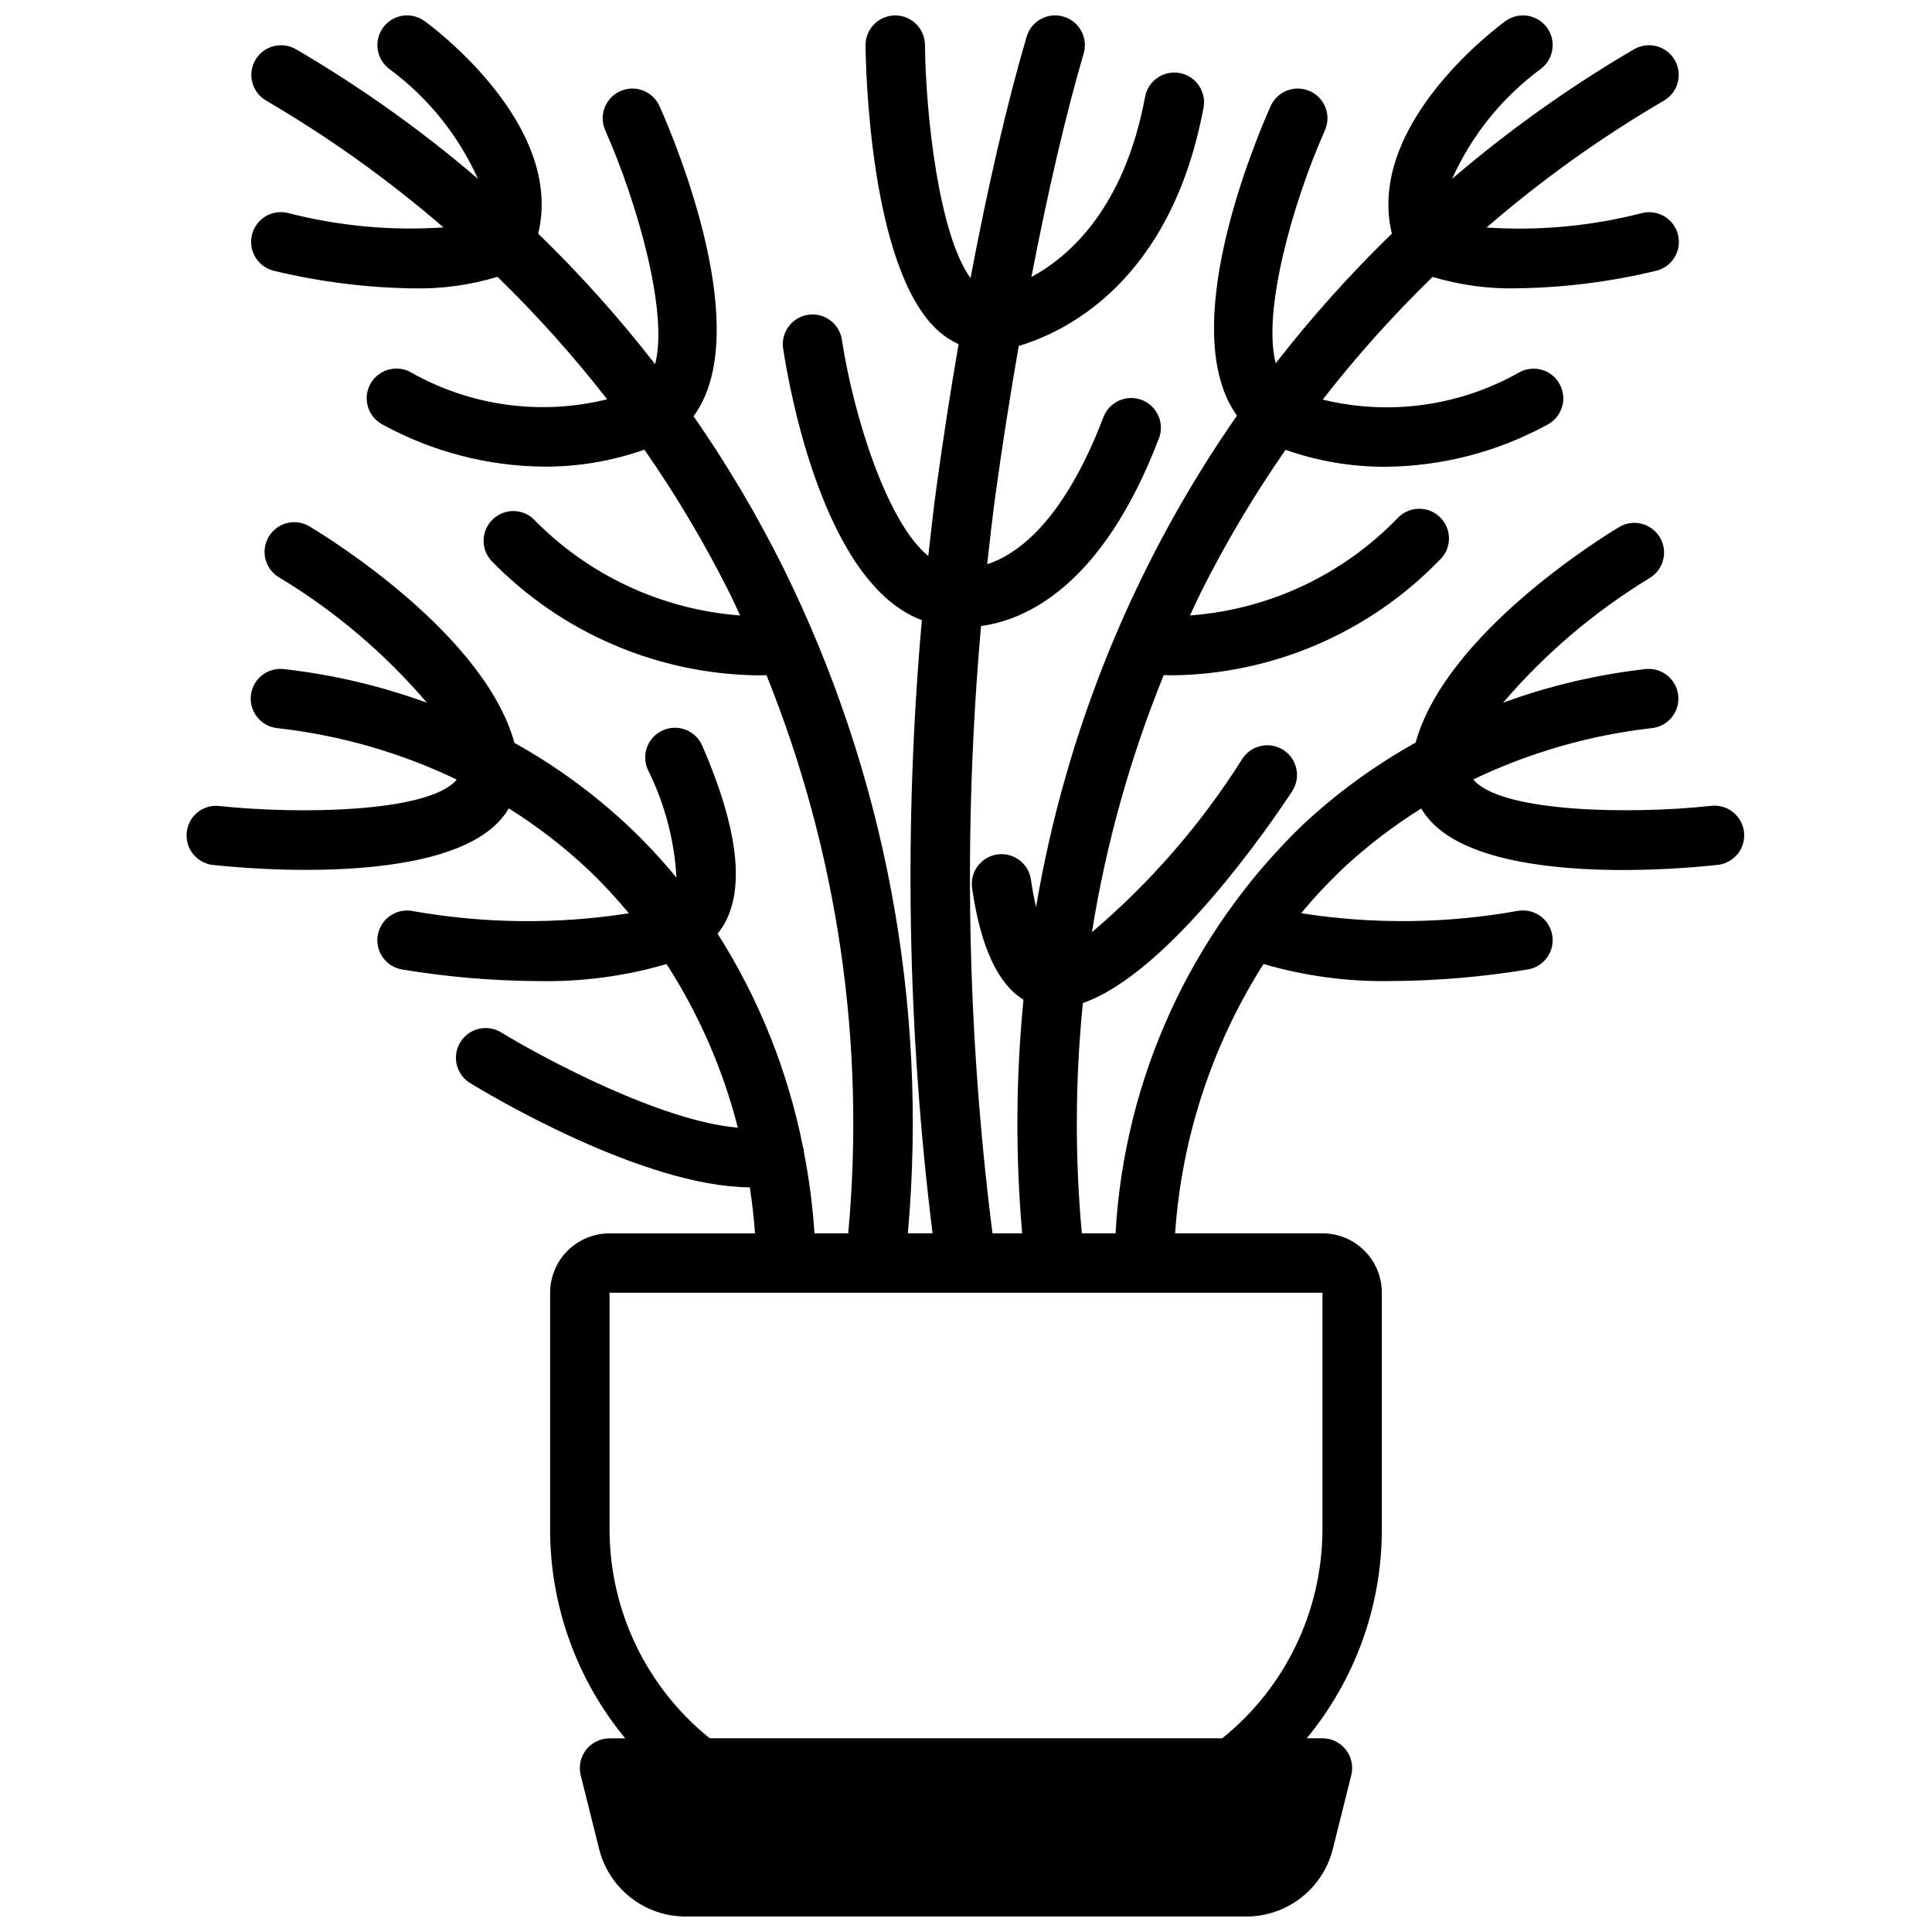<?xml version="1.0" encoding="UTF-8"?>
<!-- Uploaded to: SVG Find, www.svgrepo.com, Generator: SVG Find Mixer Tools -->
<svg width="800px" height="800px" version="1.1" viewBox="144 144 512 512" xmlns="http://www.w3.org/2000/svg">
 <defs>
  <clipPath id="a">
   <path d="m193 148.09h414v503.81h-414z"/>
  </clipPath>
 </defs>
 <g clip-path="url(#a)">
  <path d="m200.47 373.23c8.223 0.852 16.48 1.285 24.742 1.297 18.301 0 41.094-2.363 50.965-12.77v0.004c1.012-1.078 1.906-2.258 2.66-3.527 7.43 4.648 14.395 10 20.797 15.988 3.91 3.711 7.59 7.652 11.023 11.809-19.035 2.973-38.43 2.766-57.395-0.617-4.281-0.762-8.371 2.086-9.137 6.367-0.766 4.277 2.082 8.371 6.363 9.133 12.023 2 24.188 3.031 36.379 3.086 11.418 0.211 22.805-1.312 33.77-4.516 8.598 13.336 14.977 27.973 18.895 43.352-20.035-1.629-51.012-18.105-62.723-25.238h-0.004c-3.711-2.269-8.555-1.098-10.824 2.613-2.266 3.711-1.098 8.555 2.613 10.824 4.992 3.055 45.848 27.473 74.121 27.621 0.691 4.598 1.125 8.73 1.363 12.203h-38.547c-4.176 0-8.18 1.656-11.133 4.609s-4.613 6.957-4.613 11.133v62.977c0.059 20.121 7.094 39.594 19.91 55.105h-4.164c-2.426 0-4.715 1.117-6.207 3.027-1.492 1.914-2.019 4.406-1.43 6.758l4.887 19.562c1.281 5.106 4.234 9.637 8.387 12.875 4.152 3.238 9.266 4.996 14.531 4.992h148.59c5.269 0.004 10.387-1.758 14.539-5 4.148-3.238 7.102-7.773 8.379-12.883l4.887-19.562c0.59-2.352 0.062-4.844-1.43-6.758-1.492-1.91-3.781-3.027-6.207-3.027h-4.164c12.816-15.512 19.852-34.984 19.91-55.105v-62.977c0-4.176-1.66-8.18-4.613-11.133-2.949-2.953-6.957-4.609-11.133-4.609h-39.043c1.742-25.371 9.793-49.906 23.426-71.375 10.965 3.203 22.352 4.727 33.773 4.516 12.188-0.055 24.352-1.09 36.375-3.086 4.281-0.77 7.125-4.863 6.356-9.141-0.77-4.281-4.863-7.129-9.141-6.359-18.965 3.391-38.359 3.598-57.387 0.617 3.43-4.156 7.113-8.098 11.02-11.809 6.406-5.969 13.367-11.305 20.797-15.934 0.762 1.266 1.656 2.449 2.668 3.527 9.871 10.445 32.652 12.77 50.965 12.77v-0.004c8.262-0.023 16.516-0.469 24.734-1.336 2.113-0.176 4.07-1.195 5.422-2.828 1.352-1.637 1.988-3.746 1.762-5.856s-1.293-4.039-2.961-5.352c-1.668-1.312-3.797-1.895-5.898-1.613-21.254 2.266-54.688 1.715-62.574-6.637-0.117-0.125-0.156-0.277-0.262-0.402 14.93-7.156 30.957-11.75 47.414-13.594 4.258-0.539 7.305-4.394 6.84-8.66-0.465-4.269-4.266-7.383-8.543-6.992-12.926 1.461-25.633 4.449-37.855 8.914 11.109-12.996 24.215-24.141 38.824-33.016 3.731-2.242 4.938-7.078 2.699-10.805-2.242-3.731-7.078-4.938-10.805-2.699-4.863 2.93-45.973 28.387-53.914 57.121h-0.004c-10.879 6.055-20.98 13.422-30.07 21.934-29.496 28.527-47.148 67.125-49.445 108.1h-8.934c-1.863-20.309-1.77-40.746 0.277-61.031 22.719-7.871 49.766-47.461 55.449-56.105 2.391-3.633 1.383-8.52-2.25-10.91-3.637-2.391-8.52-1.383-10.914 2.25-10.879 17.27-24.328 32.777-39.887 45.988 3.738-23.355 10.121-46.211 19.027-68.125 0.789 0 1.574 0.055 2.465 0.055v0.004c26.582-0.383 51.922-11.305 70.453-30.363 1.625-1.43 2.59-3.465 2.668-5.625 0.078-2.164-0.738-4.262-2.254-5.805-1.516-1.543-3.602-2.394-5.766-2.352-2.16 0.043-4.211 0.973-5.668 2.57-14.543 15.012-34.094 24.164-54.938 25.711 0.938-1.977 1.793-3.938 2.785-5.926v-0.004c6.594-13.18 14.125-25.867 22.539-37.965 8.512 3.004 17.477 4.523 26.504 4.488 15.008-0.129 29.75-3.965 42.918-11.172 3.84-2.039 5.305-6.801 3.266-10.645-2.035-3.84-6.801-5.301-10.641-3.266-15.828 9.012-34.512 11.617-52.199 7.281 8.945-11.496 18.68-22.359 29.125-32.512 7.269 2.184 14.84 3.207 22.426 3.023 12.371-0.18 24.68-1.73 36.707-4.621 4.242-0.961 6.902-5.176 5.941-9.418s-5.18-6.902-9.418-5.941c-13.492 3.488-27.457 4.793-41.359 3.867 14.609-12.641 30.352-23.902 47.035-33.645 3.731-2.191 5-6.981 2.836-10.727-2.164-3.75-6.949-5.047-10.711-2.91-17.094 9.984-33.254 21.488-48.285 34.371 5.176-11.52 13.223-21.52 23.371-29.031 3.531-2.543 4.332-7.465 1.793-10.996-2.543-3.527-7.465-4.332-10.996-1.789-1.574 1.164-37.156 27.199-30.141 56.348-11.043 10.719-21.324 22.195-30.77 34.344-3.621-13.84 4.574-42.691 13.027-61.723 1.766-3.973-0.027-8.625-4-10.391-3.973-1.766-8.625 0.023-10.391 4-4.676 10.508-24.984 59.551-8.91 82.004v-0.004c-27.125 38.945-45.309 83.406-53.246 130.2-0.48-2.062-0.945-4.352-1.355-7.227-0.617-4.305-4.609-7.297-8.914-6.68-4.309 0.617-7.297 4.609-6.68 8.918 2.234 15.531 6.809 25.387 13.617 29.574-2.027 20.582-2.144 41.309-0.348 61.914h-7.871c-6.766-53.383-7.777-107.34-3.023-160.94 11.66-1.574 32.109-10.336 47.137-49.742h0.004c1.547-4.062-0.488-8.613-4.551-10.164-4.062-1.551-8.613 0.488-10.164 4.551-10.699 28.062-23.16 36.52-30.805 38.98 0.684-6.148 1.371-12.297 2.203-18.422 1.82-13.305 3.938-26.535 6.156-39.422 12.359-3.684 40.344-16.996 48.973-63.141 0.801-4.273-2.019-8.387-6.297-9.184-4.273-0.801-8.387 2.019-9.184 6.297-5.512 29.457-19.98 42.266-30.133 47.75 4.336-22.477 9.102-43.059 13.855-59.23l-0.004 0.004c1.227-4.176-1.164-8.559-5.34-9.781-4.176-1.227-8.555 1.164-9.781 5.34-5.203 17.688-10.289 39.777-14.863 63.961-8.391-11.543-11.871-43.234-12.074-61.828-0.051-4.312-3.559-7.785-7.875-7.785h-0.086c-4.344 0.047-7.828 3.606-7.785 7.949 0.062 5.969 1.133 58.766 18.973 75.367 1.684 1.555 3.602 2.836 5.684 3.797-2.109 12.289-4.086 24.938-5.84 37.785-0.836 6.109-1.512 12.234-2.195 18.359-10.98-8.957-19.836-37.25-22.914-57.465l-0.004-0.004c-0.727-4.227-4.699-7.098-8.941-6.453-4.238 0.645-7.184 4.562-6.621 8.816 1.684 11.133 10.863 62.496 36.785 72.102v-0.004c-4.809 54.117-3.859 108.59 2.832 162.5h-6.551 0.004c5.422-60.832-6.059-121.98-33.172-176.7-6.91-13.828-14.801-27.141-23.617-39.832 16.215-22.043-4.312-71.59-9.012-82.16h-0.004c-1.762-3.977-6.414-5.766-10.391-4-3.973 1.766-5.762 6.418-3.996 10.391 8.543 19.246 16.809 48.516 13.211 61.969h-0.004c-9.504-12.238-19.852-23.797-30.969-34.59 7.016-29.125-28.535-55.184-30.141-56.348-3.527-2.547-8.453-1.75-10.996 1.777-2.547 3.527-1.75 8.453 1.777 11 10.152 7.519 18.199 17.516 23.379 29.039-15.027-12.887-31.191-24.387-48.285-34.371-3.762-2.137-8.547-0.84-10.707 2.91-2.164 3.746-0.898 8.535 2.836 10.727 16.672 9.734 32.41 20.984 47.02 33.613-13.898 0.941-27.859-0.359-41.344-3.852-4.246-0.961-8.469 1.699-9.434 5.945-0.961 4.246 1.699 8.469 5.945 9.43 12.035 2.898 24.352 4.453 36.73 4.637 7.586 0.168 15.156-0.863 22.418-3.062 10.426 10.137 20.137 20.98 29.066 32.457-17.668 4.375-36.344 1.789-52.152-7.227-1.848-0.98-4.004-1.188-6-0.574-1.996 0.613-3.668 1.992-4.648 3.836-2.039 3.844-0.578 8.609 3.262 10.648 13.141 7.207 27.863 11.047 42.848 11.168 9.047 0.035 18.031-1.488 26.562-4.508 8.426 12.113 15.973 24.816 22.574 38.012 0.992 1.984 1.852 3.938 2.785 5.926l0.004 0.004c-20.828-1.562-40.359-10.707-54.902-25.703-3.137-2.762-7.883-2.59-10.812 0.391-2.93 2.981-3.019 7.731-0.207 10.82 18.531 19.062 43.875 29.984 70.457 30.363 0.906 0 1.668 0 2.457-0.055l-0.004-0.004c18.883 46.887 26.309 97.598 21.664 147.93h-8.941c-0.488-7.297-1.438-14.559-2.844-21.734v-0.527c0-0.18-0.133-0.262-0.172-0.41-3.961-20.152-11.641-39.387-22.648-56.727 7.527-9.305 6.297-25.922-4.086-49.855v0.004c-1.738-3.992-6.383-5.82-10.375-4.078-3.988 1.738-5.816 6.383-4.078 10.375 4.477 8.949 7.074 18.719 7.637 28.707-3.992-4.863-8.293-9.473-12.871-13.789-9.09-8.516-19.188-15.879-30.07-21.934-7.941-28.734-49.043-54.191-53.914-57.121v0.004c-1.789-1.223-4-1.656-6.117-1.195-2.117 0.461-3.949 1.773-5.066 3.629-1.117 1.855-1.422 4.086-0.844 6.172 0.582 2.09 1.996 3.844 3.91 4.856 14.621 8.867 27.734 20.012 38.84 33.016-12.227-4.465-24.938-7.453-37.871-8.914-2.09-0.258-4.199 0.336-5.852 1.645-1.648 1.305-2.707 3.223-2.938 5.316-0.227 2.094 0.391 4.191 1.723 5.824 1.332 1.633 3.262 2.668 5.356 2.867 16.457 1.844 32.488 6.438 47.422 13.594-0.102 0.125-0.141 0.277-0.262 0.402-7.871 8.328-41.336 8.879-62.582 6.637h0.004c-2.082-0.246-4.172 0.355-5.801 1.672-1.629 1.316-2.66 3.231-2.859 5.316-0.445 4.309 2.676 8.168 6.981 8.637zm293.99 176.33c-0.094 21.43-9.848 41.676-26.551 55.105h-135.82c-16.703-13.43-26.457-33.676-26.551-55.105v-62.977h188.93z"/>
 </g>
</svg>